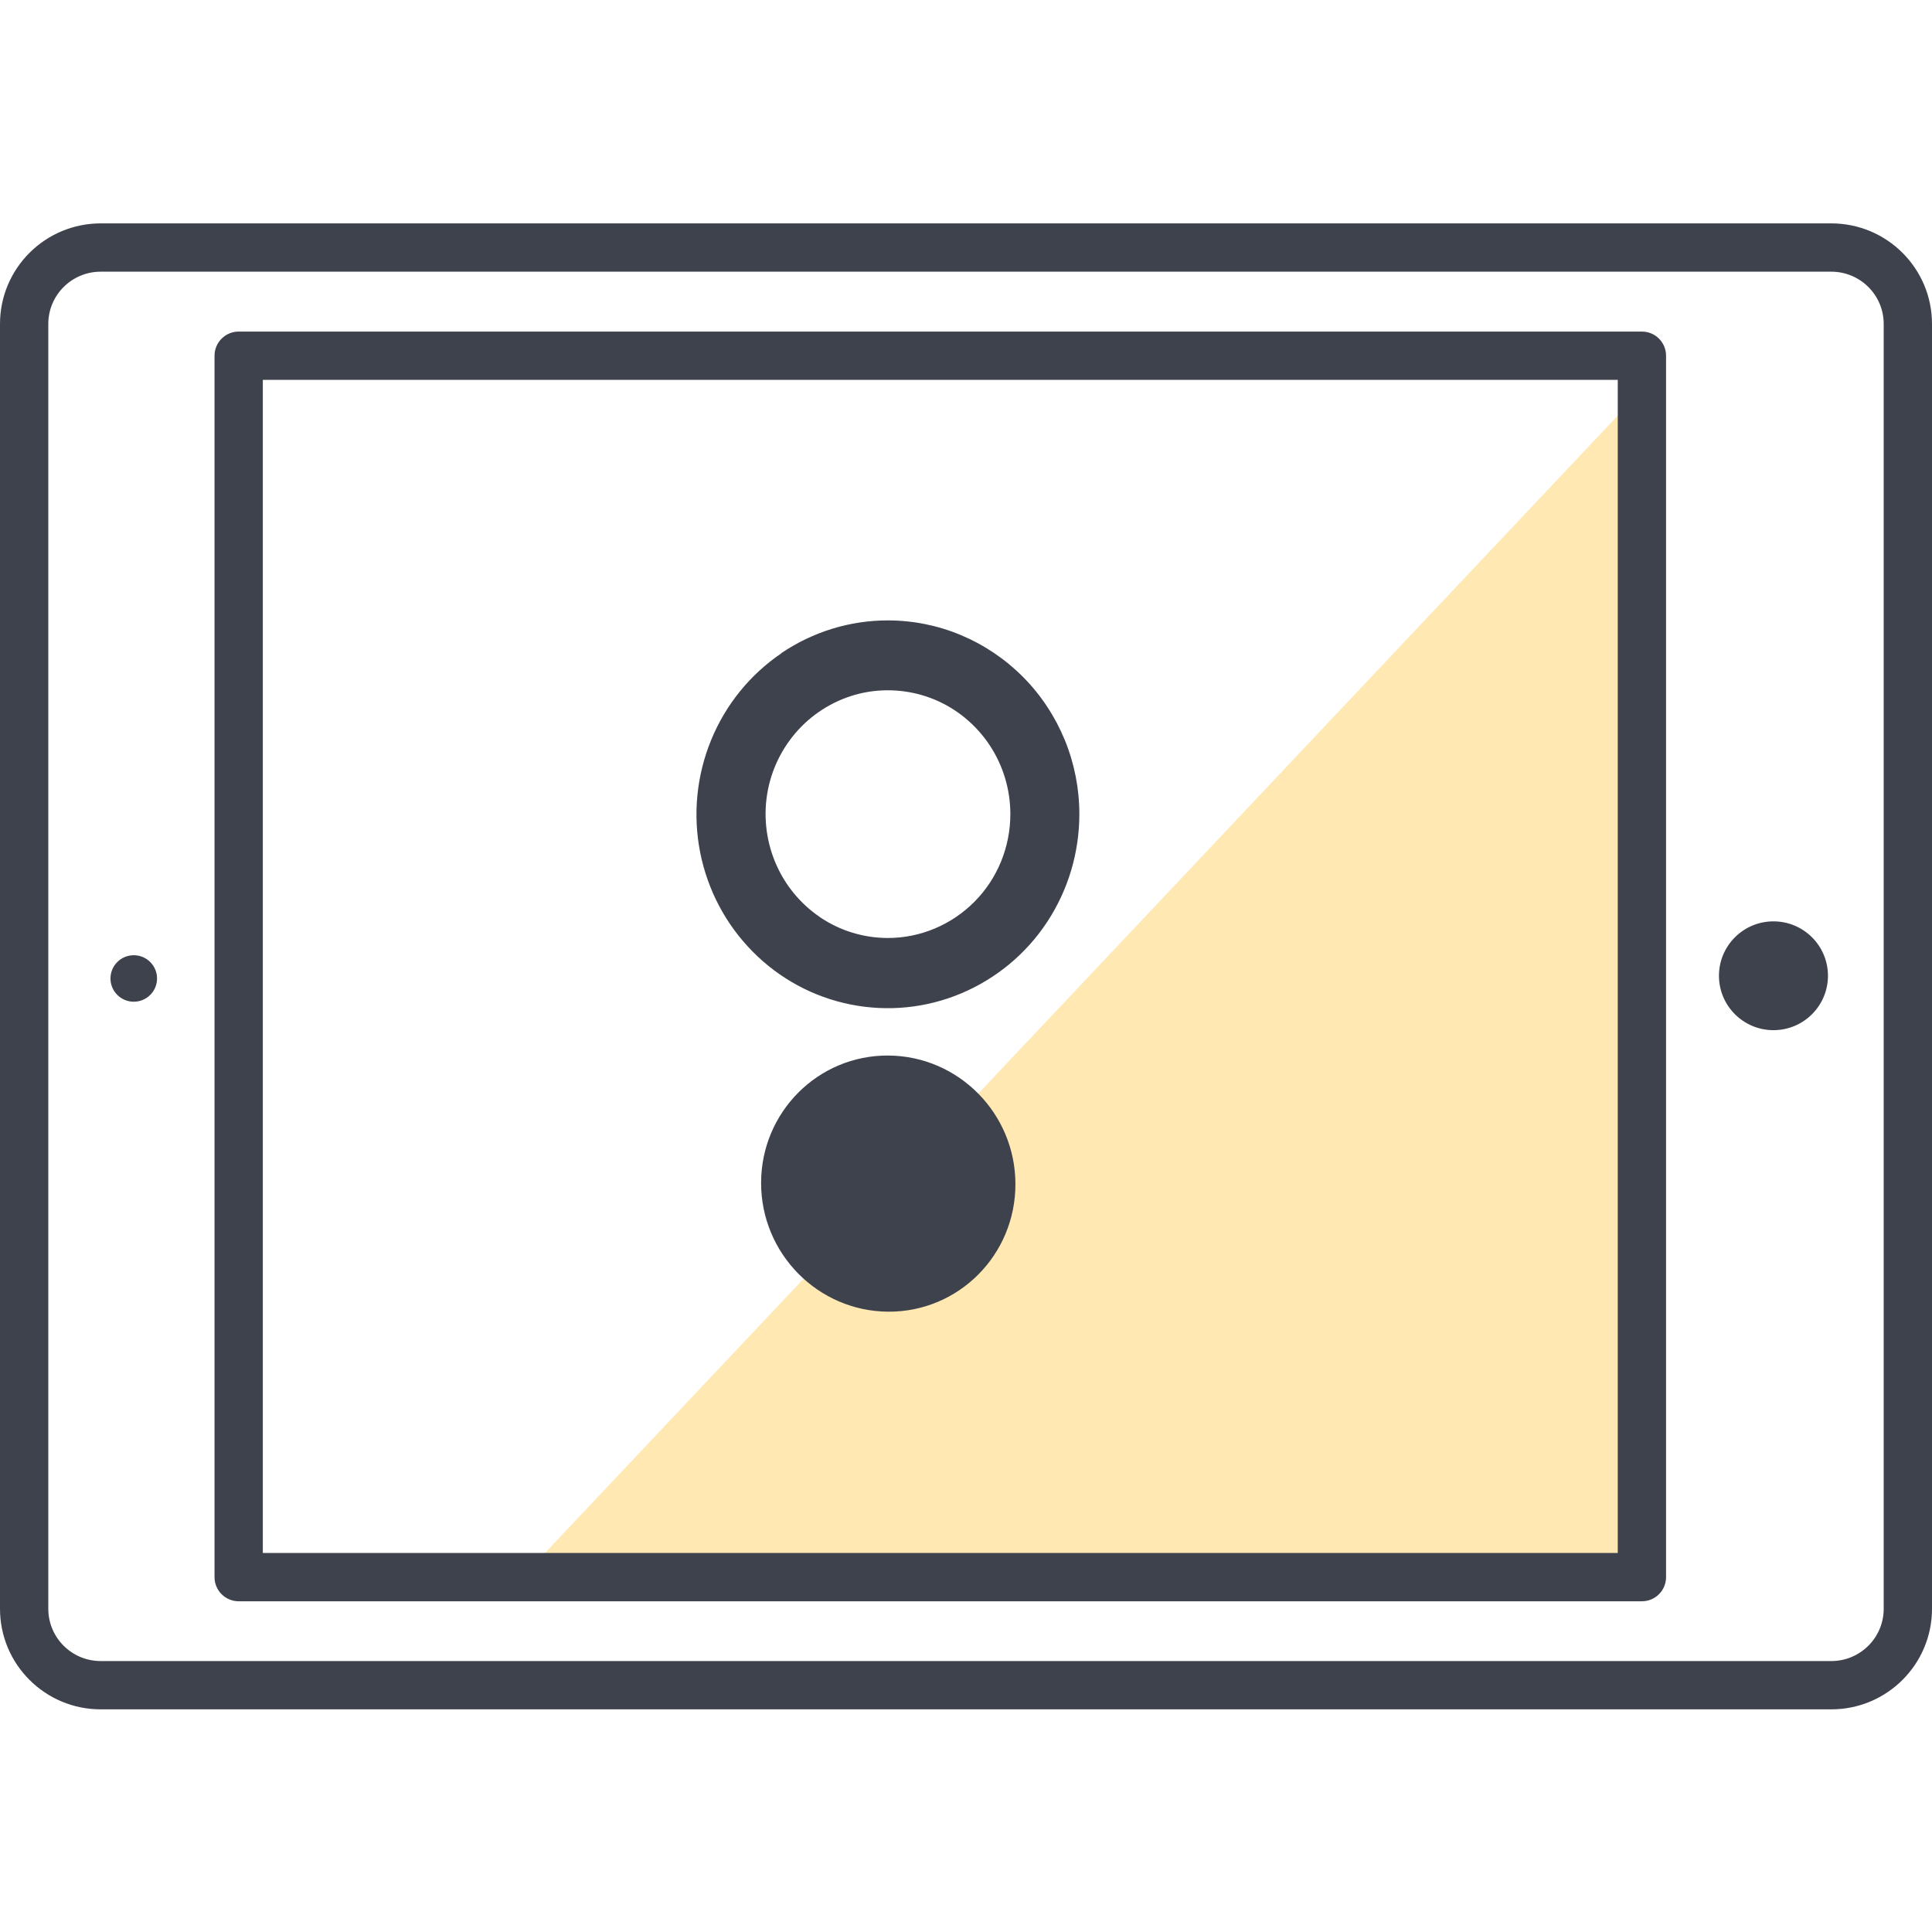 <svg width="160" height="160" viewBox="0 0 160 160" fill="none" xmlns="http://www.w3.org/2000/svg">
<path d="M135.484 129.724H44.08L135.484 32.819V129.724Z" fill="#FFE8B2"/>
<path fill-rule="evenodd" clip-rule="evenodd" d="M4 133.233C4 135.62 5.939 137.561 8.339 137.561L151.661 137.561C154.061 137.561 156 135.62 156 133.233V26.828C156 24.441 154.061 22.5 151.661 22.5L8.339 22.5C5.939 22.5 4 24.441 4 26.828L4 133.233ZM8.339 141.561C3.737 141.561 5.01513e-06 137.836 5.01513e-06 133.233L0 26.828C-2.01192e-07 22.225 3.737 18.5 8.339 18.5L151.661 18.5C156.263 18.5 160 22.225 160 26.828V133.233C160 137.836 156.263 141.561 151.661 141.561L8.339 141.561ZM13.006 81.033C13.006 79.97 12.143 79.108 11.078 79.108C10.013 79.108 9.149 79.97 9.149 81.033C9.149 82.096 10.013 82.958 11.078 82.958C12.143 82.958 13.006 82.096 13.006 81.033ZM17.766 130.611C17.766 131.716 18.662 132.611 19.766 132.611L135.976 132.611C137.081 132.611 137.976 131.716 137.976 130.611V29.459C137.976 28.354 137.081 27.459 135.976 27.459L19.766 27.459C18.662 27.459 17.766 28.355 17.766 29.459L17.766 130.611ZM133.976 128.611L21.766 128.611L21.766 31.459L133.976 31.459V128.611ZM151.384 80.808C151.384 78.32 149.363 76.303 146.87 76.303C144.378 76.303 142.357 78.32 142.357 80.808C142.357 83.296 144.378 85.314 146.87 85.314C149.363 85.314 151.384 83.296 151.384 80.808ZM73.516 51.379C70.383 51.379 67.322 52.323 64.71 54.087L64.721 54.097C62.11 55.862 60.082 58.375 58.884 61.309C57.687 64.242 57.369 67.473 57.983 70.582C58.598 73.7 60.103 76.552 62.325 78.798C64.536 81.044 67.362 82.573 70.444 83.188C73.526 83.804 76.711 83.486 79.608 82.265C82.506 81.044 84.984 78.993 86.725 76.346C88.465 73.7 89.387 70.592 89.387 67.422C89.387 65.309 88.977 63.227 88.179 61.278C87.38 59.339 86.213 57.564 84.738 56.077C83.264 54.59 81.513 53.41 79.588 52.6C77.663 51.789 75.595 51.379 73.516 51.379ZM73.537 77.68C71.53 77.68 69.574 77.085 67.905 75.957H67.915C66.246 74.828 64.946 73.228 64.178 71.351C63.41 69.474 63.205 67.412 63.594 65.422C63.983 63.432 64.956 61.606 66.369 60.17C67.793 58.734 69.595 57.759 71.561 57.359C73.526 56.969 75.574 57.175 77.417 57.944C79.26 58.713 80.847 60.036 81.963 61.719C83.079 63.411 83.673 65.391 83.673 67.422C83.673 70.14 82.609 72.756 80.704 74.674C78.799 76.593 76.219 77.68 73.537 77.68ZM84.093 98.072C84.093 92.215 79.373 87.445 73.557 87.415C67.741 87.384 63.031 92.112 63.031 97.97C63.031 103.827 67.751 108.597 73.567 108.628C79.383 108.658 84.093 103.929 84.093 98.072Z" fill="#3E424C"/>
</svg>
